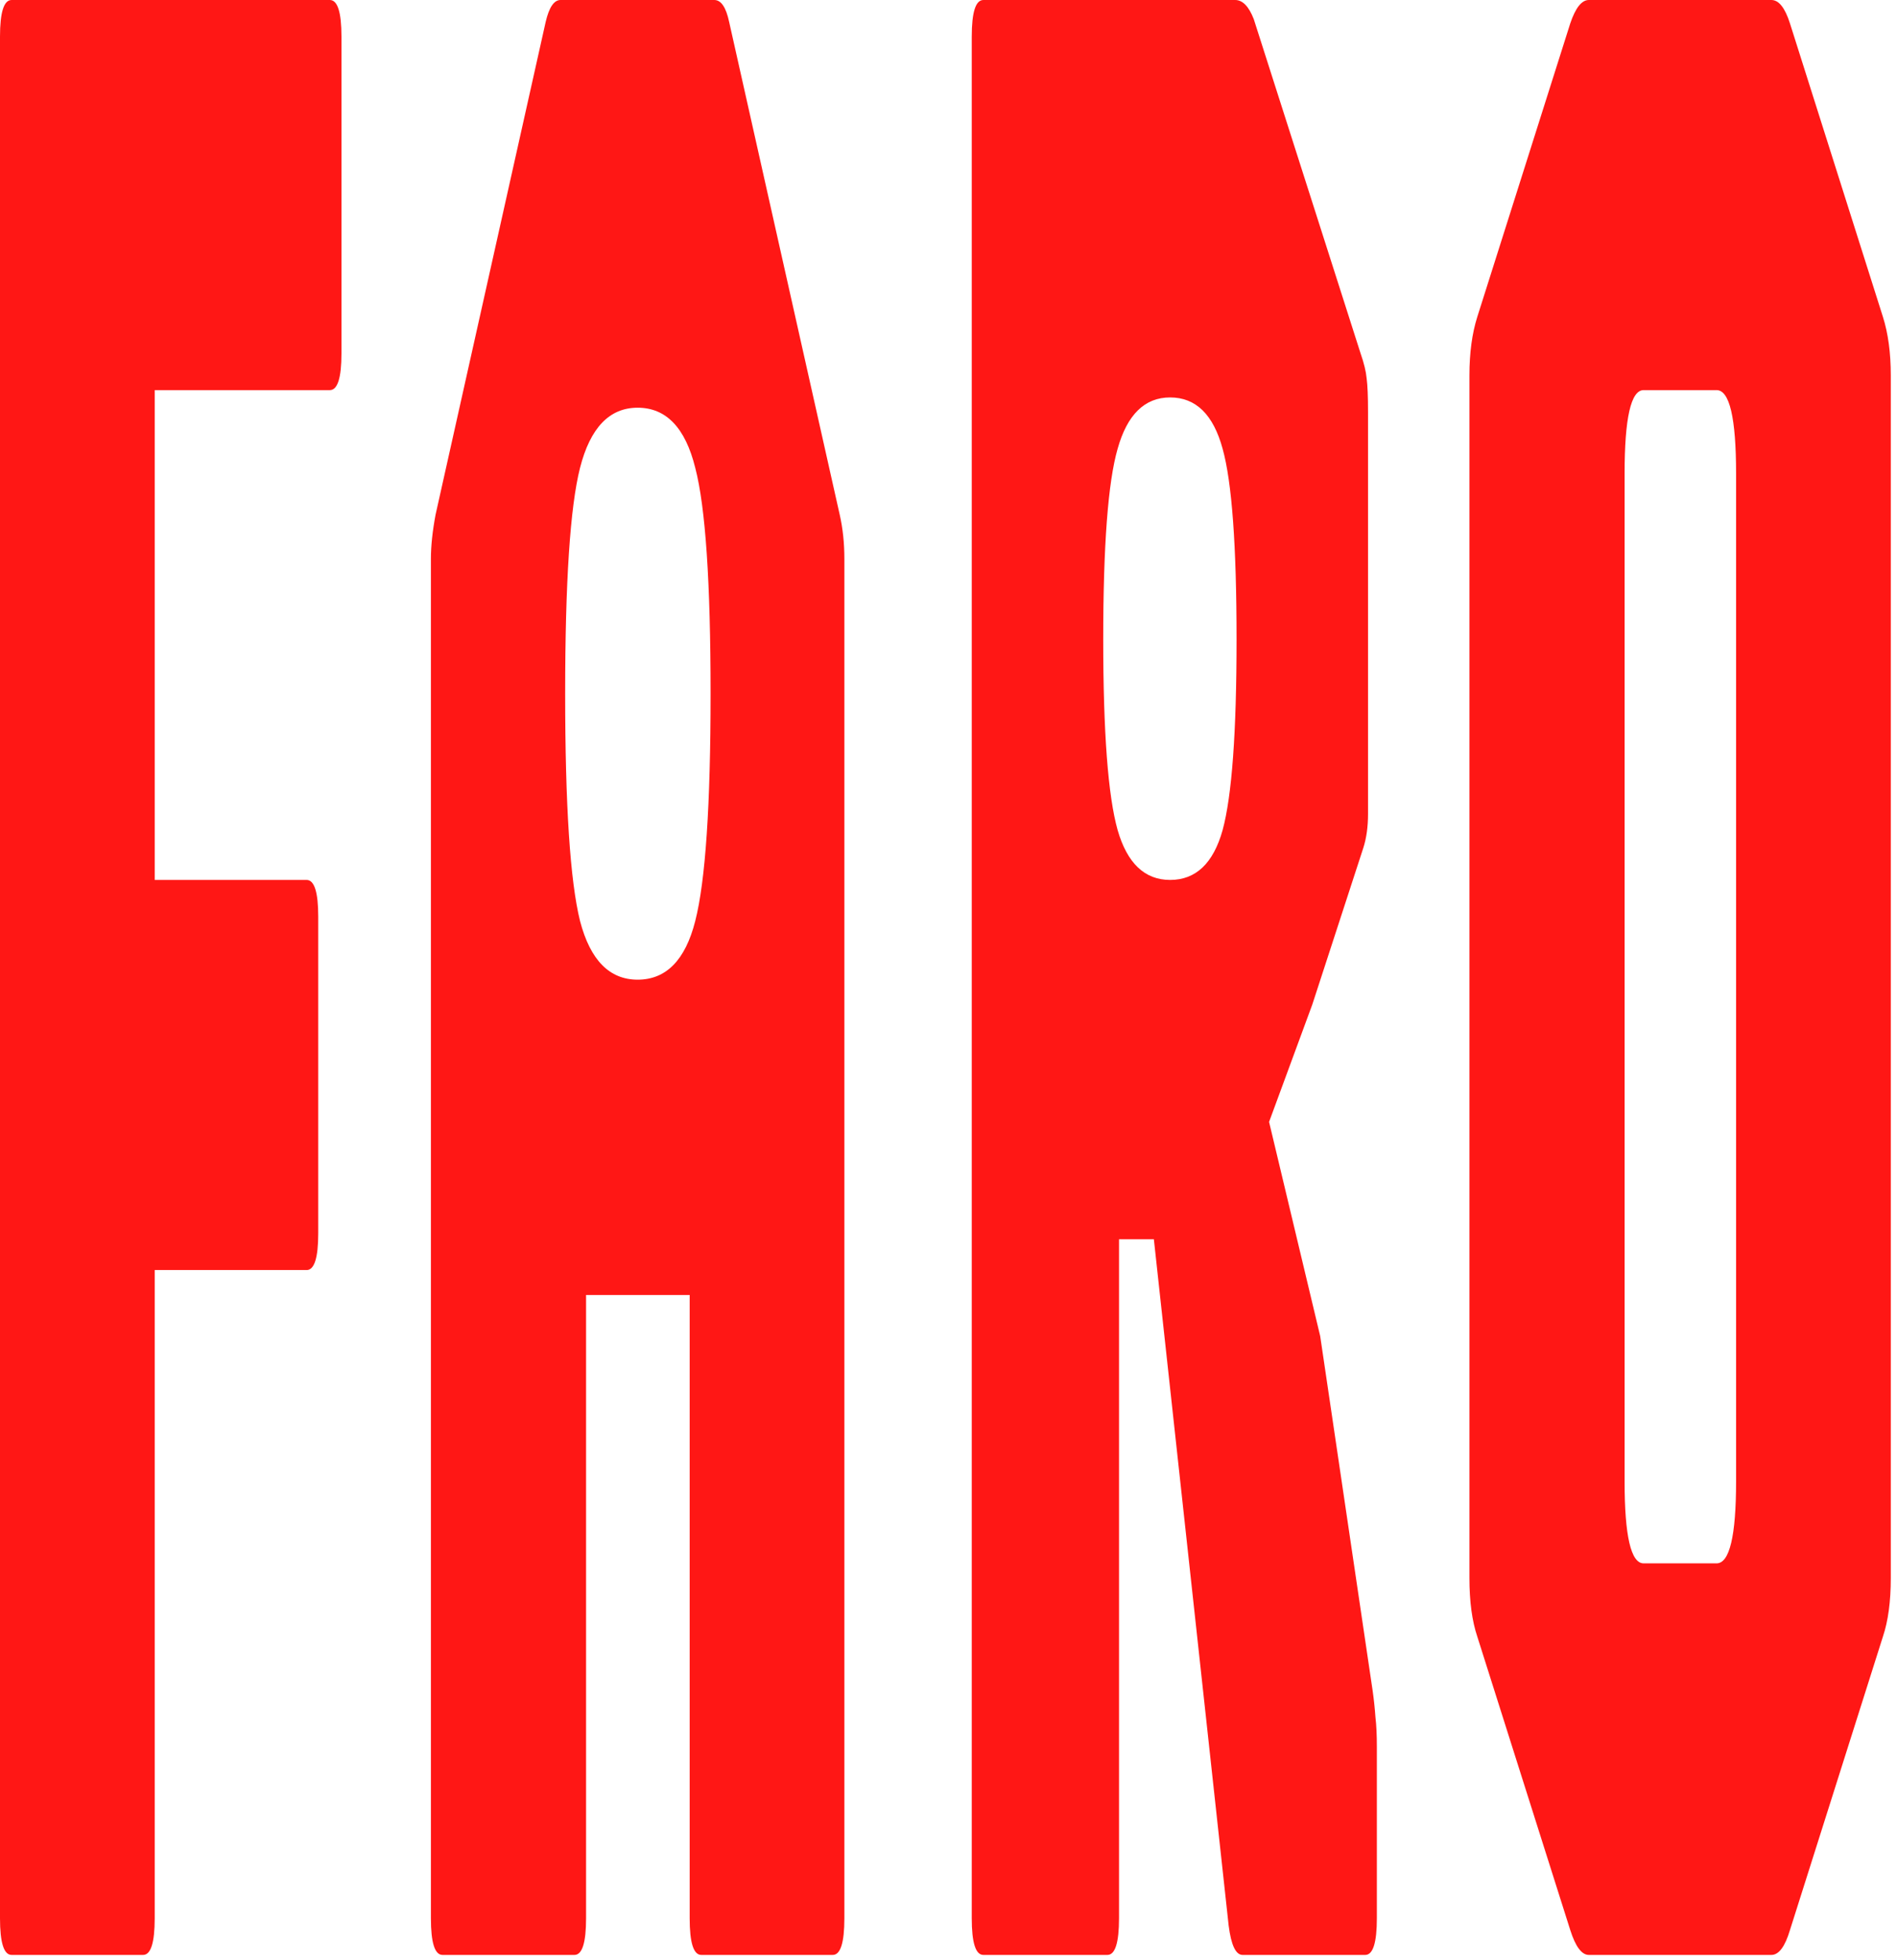 <svg width="245" height="253" viewBox="0 0 245 253" fill="none" xmlns="http://www.w3.org/2000/svg">
<path d="M205.198 252.381C204.278 252.381 203.478 251.308 202.798 249.163L190.798 211.296C190.118 209.276 189.778 206.752 189.778 203.723V48.469C189.778 45.566 190.118 43.042 190.798 40.896L202.798 3.029C203.478 1.01 204.278 0 205.198 0H228.778C229.738 0 230.538 1.01 231.178 3.029L243.178 40.896C243.858 43.042 244.198 45.566 244.198 48.469V203.723C244.198 206.752 243.858 209.276 243.178 211.296L231.178 249.163C230.538 251.308 229.738 252.381 228.778 252.381H205.198ZM212.278 201.829H221.698C223.378 201.829 224.218 198.295 224.218 191.227V61.155C224.218 53.96 223.378 50.363 221.698 50.363H212.278C210.638 50.363 209.818 53.96 209.818 61.155V191.227C209.818 198.295 210.638 201.829 212.278 201.829Z" fill="#FF1715"/>
<path d="M127.003 252.381C126.003 252.381 125.503 250.804 125.503 247.648V4.733C125.503 1.578 126.003 0 127.003 0H159.523C160.483 0 161.283 0.82 161.923 2.461L175.723 45.629C176.163 46.892 176.423 47.964 176.503 48.848C176.623 49.731 176.683 51.183 176.683 53.203V105.08C176.683 106.721 176.483 108.172 176.083 109.435L169.483 129.693L163.903 144.84L170.503 172.483L177.283 218.301C177.443 219.437 177.563 220.573 177.643 221.709C177.763 222.719 177.823 223.981 177.823 225.496V247.648C177.823 250.804 177.323 252.381 176.323 252.381H160.483C159.603 252.381 159.003 251.119 158.683 248.595L149.023 159.987H144.523V247.648C144.523 250.804 144.023 252.381 143.023 252.381H127.003ZM151.123 113.6C154.443 113.6 156.703 111.454 157.903 107.163C159.103 102.745 159.703 94.54 159.703 82.549C159.703 70.432 159.103 62.228 157.903 57.936C156.703 53.518 154.443 51.309 151.123 51.309C147.843 51.309 145.583 53.518 144.343 57.936C143.103 62.228 142.483 70.432 142.483 82.549C142.483 94.54 143.103 102.745 144.343 107.163C145.583 111.454 147.843 113.6 151.123 113.6Z" fill="#FF1715"/>
<path d="M57.152 252.381C56.152 252.381 55.652 250.804 55.652 247.648V72.136C55.652 70.495 55.852 68.602 56.252 66.456L70.472 2.84C70.912 0.947 71.552 0 72.392 0H92.252C93.132 0 93.772 0.947 94.172 2.84L108.452 66.456C108.852 68.223 109.052 70.116 109.052 72.136V247.648C109.052 250.804 108.552 252.381 107.552 252.381H90.572C89.572 252.381 89.072 250.804 89.072 247.648V167.181H75.692V247.648C75.692 250.804 75.192 252.381 74.192 252.381H57.152ZM82.352 126.475C86.032 126.475 88.512 123.95 89.792 118.901C91.112 113.726 91.772 103.944 91.772 89.555C91.772 75.165 91.112 65.446 89.792 60.397C88.512 55.222 86.032 52.635 82.352 52.635C78.712 52.635 76.232 55.222 74.912 60.397C73.632 65.446 72.992 75.165 72.992 89.555C72.992 103.944 73.632 113.726 74.912 118.901C76.232 123.95 78.712 126.475 82.352 126.475Z" fill="#FF1715"/>
<path d="M1.5 252.381C0.5 252.381 0 250.804 0 247.648V4.733C0 1.578 0.5 0 1.5 0H42.6C43.6 0 44.1 1.578 44.1 4.733V45.629C44.1 48.785 43.6 50.363 42.6 50.363H19.98V113.6H39.6C40.6 113.6 41.1 115.178 41.1 118.333V159.229C41.1 162.385 40.6 163.963 39.6 163.963H19.98V247.648C19.98 250.804 19.48 252.381 18.48 252.381H1.5Z" fill="#FF1715"/>
</svg>
